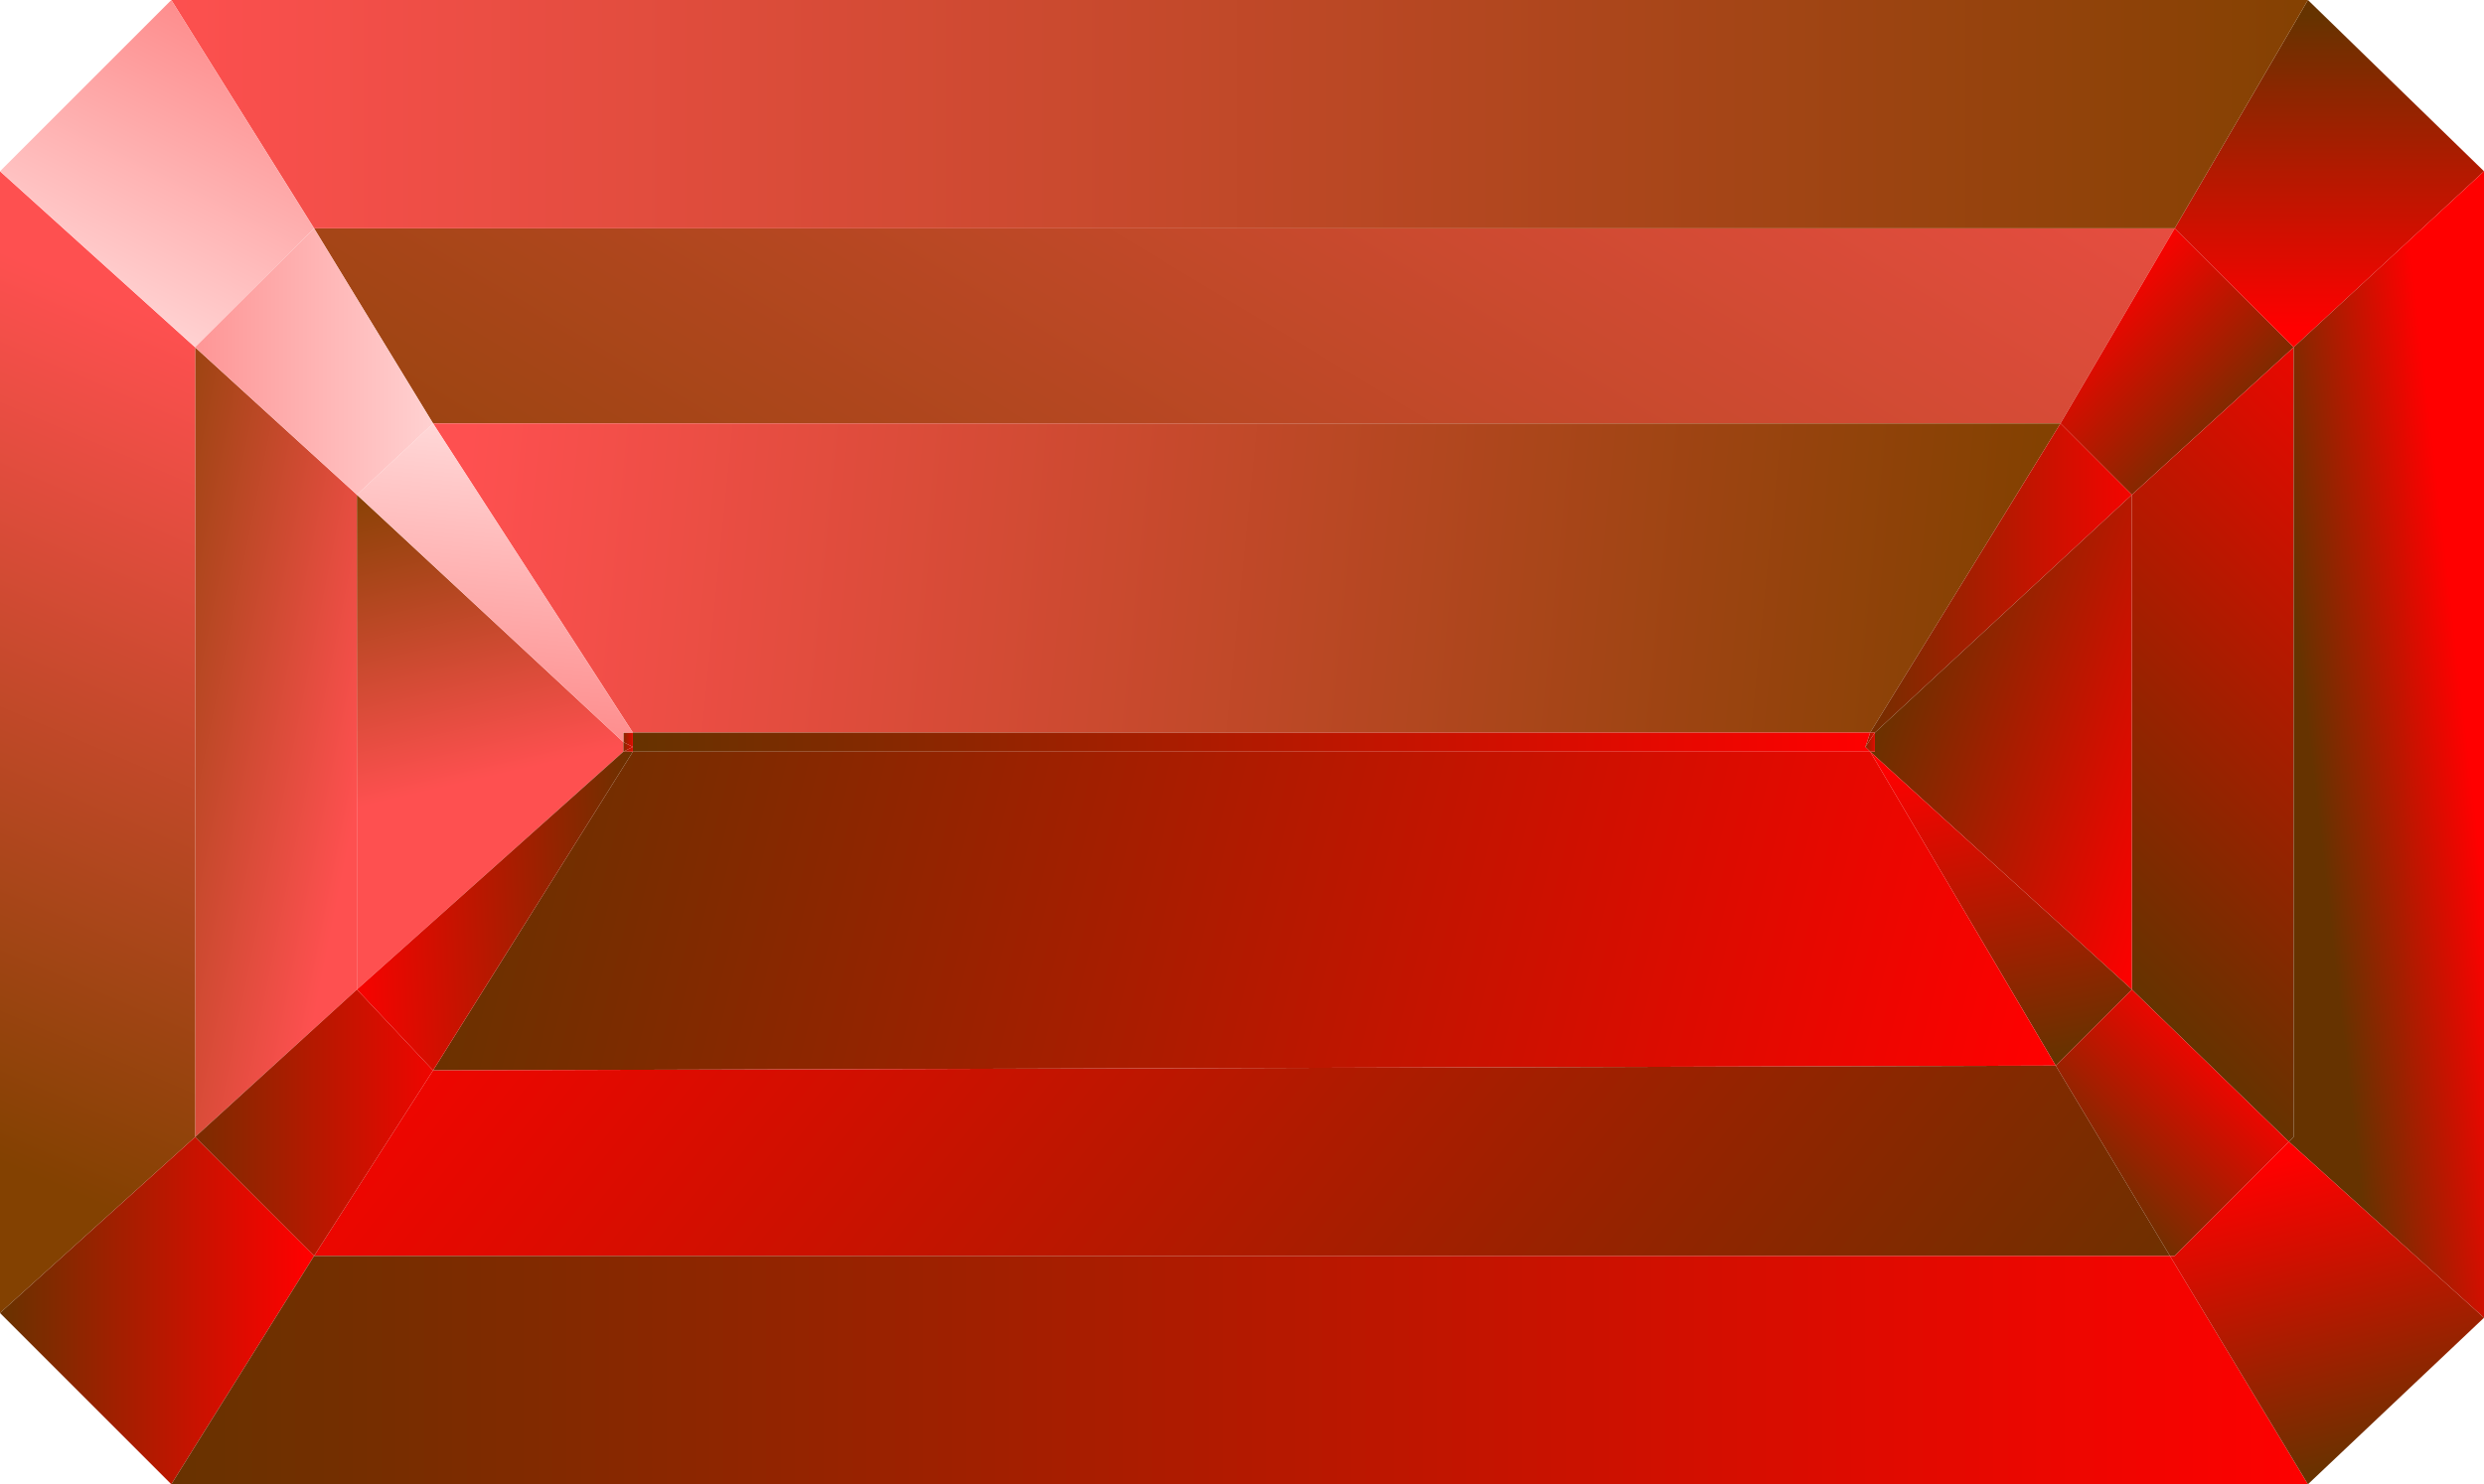 <?xml version="1.0" encoding="UTF-8" standalone="no"?>
<svg xmlns:xlink="http://www.w3.org/1999/xlink" height="15.6px" width="26.1px" xmlns="http://www.w3.org/2000/svg">
  <g transform="matrix(1.0, 0.0, 0.0, 1.0, 0.0, 0.0)">
    <use height="15.6" transform="matrix(1.0, 0.0, 0.0, 1.0, 0.0, 0.0)" width="26.1" xlink:href="#shape0"/>
  </g>
  <defs>
    <g id="shape0" transform="matrix(1.0, 0.0, 0.0, 1.0, 0.0, 0.0)">
      <path d="M3.3 2.4 L22.85 2.4 21.65 4.45 21.6 4.45 4.55 4.45 3.3 2.4" fill="url(#gradient0)" fill-rule="evenodd" stroke="none"/>
      <path d="M4.55 4.45 L21.6 4.45 21.65 4.45 19.65 7.7 6.65 7.7 4.55 4.45" fill="url(#gradient1)" fill-rule="evenodd" stroke="none"/>
      <path d="M22.85 2.4 L24.1 3.65 22.4 5.2 21.65 4.45 22.85 2.4" fill="url(#gradient2)" fill-rule="evenodd" stroke="none"/>
      <path d="M21.65 4.45 L22.4 5.2 19.7 7.7 19.65 7.7 21.65 4.45" fill="url(#gradient3)" fill-rule="evenodd" stroke="none"/>
      <path d="M22.4 5.2 L24.1 3.65 24.1 11.95 24.05 12.0 22.4 10.4 22.4 5.2" fill="url(#gradient4)" fill-rule="evenodd" stroke="none"/>
      <path d="M19.7 7.7 L22.4 5.2 22.4 10.4 19.65 7.9 19.7 7.9 19.7 7.7" fill="url(#gradient5)" fill-rule="evenodd" stroke="none"/>
      <path d="M22.85 2.4 L24.25 0.0 26.1 1.8 24.1 3.65 22.85 2.4" fill="url(#gradient6)" fill-rule="evenodd" stroke="none"/>
      <path d="M24.25 0.0 L22.85 2.4 3.3 2.4 1.8 0.0 24.25 0.0" fill="url(#gradient7)" fill-rule="evenodd" stroke="none"/>
      <path d="M24.1 3.65 L26.1 1.8 26.1 13.8 26.1 13.85 24.05 12.0 24.1 11.95 24.1 3.65" fill="url(#gradient8)" fill-rule="evenodd" stroke="none"/>
      <path d="M19.65 7.7 L19.7 7.7 19.6 7.85 19.65 7.7" fill="url(#gradient9)" fill-rule="evenodd" stroke="none"/>
      <path d="M19.6 7.85 L19.65 7.9 6.65 7.9 6.65 7.85 6.65 7.7 19.65 7.7 19.6 7.85" fill="url(#gradient10)" fill-rule="evenodd" stroke="none"/>
      <path d="M19.6 7.85 L19.7 7.7 19.7 7.9 19.65 7.9 19.6 7.85" fill="url(#gradient11)" fill-rule="evenodd" stroke="none"/>
      <path d="M19.6 7.85 L19.65 7.9 19.6 7.85" fill="url(#gradient12)" fill-rule="evenodd" stroke="none"/>
      <path d="M19.65 7.9 L22.4 10.4 21.6 11.2 19.65 7.9" fill="url(#gradient13)" fill-rule="evenodd" stroke="none"/>
      <path d="M6.65 7.9 L19.65 7.9 21.6 11.2 4.55 11.25 6.65 7.9" fill="url(#gradient14)" fill-rule="evenodd" stroke="none"/>
      <path d="M22.4 10.4 L24.05 12.0 22.85 13.2 22.8 13.2 21.6 11.2 22.4 10.4" fill="url(#gradient15)" fill-rule="evenodd" stroke="none"/>
      <path d="M21.6 11.2 L22.8 13.2 3.3 13.2 4.55 11.25 21.6 11.2" fill="url(#gradient16)" fill-rule="evenodd" stroke="none"/>
      <path d="M3.75 10.4 L2.05 11.95 2.05 3.65 3.75 5.2 3.75 10.4" fill="url(#gradient17)" fill-rule="evenodd" stroke="none"/>
      <path d="M6.55 7.8 L6.55 7.9 3.75 10.4 3.75 5.2 6.55 7.8" fill="url(#gradient18)" fill-rule="evenodd" stroke="none"/>
      <path d="M2.05 11.95 L0.0 13.8 0.0 1.8 2.05 3.65 2.05 11.95" fill="url(#gradient19)" fill-rule="evenodd" stroke="none"/>
      <path d="M4.55 11.25 L3.3 13.2 2.05 11.95 3.75 10.4 4.55 11.25" fill="url(#gradient20)" fill-rule="evenodd" stroke="none"/>
      <path d="M6.55 7.9 L6.65 7.9 4.55 11.25 3.75 10.4 6.55 7.9" fill="url(#gradient21)" fill-rule="evenodd" stroke="none"/>
      <path d="M6.65 7.7 L6.65 7.85 6.65 7.9 6.55 7.9 6.65 7.85 6.55 7.8 6.55 7.7 6.65 7.7" fill="url(#gradient22)" fill-rule="evenodd" stroke="none"/>
      <path d="M6.55 7.8 L6.65 7.85 6.55 7.9 6.55 7.8" fill="url(#gradient23)" fill-rule="evenodd" stroke="none"/>
      <path d="M3.3 13.2 L1.8 15.6 0.0 13.8 2.05 11.95 3.3 13.2" fill="url(#gradient24)" fill-rule="evenodd" stroke="none"/>
      <path d="M22.8 13.2 L24.25 15.6 1.8 15.6 3.3 13.2 22.8 13.2" fill="url(#gradient25)" fill-rule="evenodd" stroke="none"/>
      <path d="M24.05 12.0 L26.1 13.85 24.25 15.6 22.8 13.2 22.85 13.2 24.05 12.0" fill="url(#gradient26)" fill-rule="evenodd" stroke="none"/>
      <path d="M1.8 0.0 L3.3 2.4 2.05 3.65 0.0 1.8 1.8 0.0" fill="url(#gradient27)" fill-rule="evenodd" stroke="none"/>
      <path d="M6.65 7.7 L6.55 7.7 6.55 7.8 3.75 5.2 4.55 4.45 6.65 7.7" fill="url(#gradient28)" fill-rule="evenodd" stroke="none"/>
      <path d="M3.75 5.2 L2.05 3.65 3.3 2.4 4.55 4.45 3.75 5.2" fill="url(#gradient29)" fill-rule="evenodd" stroke="none"/>
    </g>
    <linearGradient gradientTransform="matrix(0.006, -0.01, 0.001, 6.0E-4, 13.15, 3.3)" gradientUnits="userSpaceOnUse" id="gradient0" spreadMethod="pad" x1="-819.2" x2="819.2">
      <stop offset="0.0" stop-color="#834101"/>
      <stop offset="1.0" stop-color="#fe5050"/>
    </linearGradient>
    <linearGradient gradientTransform="matrix(-0.01, -9.0E-4, 2.0E-4, -0.002, 13.05, 6.05)" gradientUnits="userSpaceOnUse" id="gradient1" spreadMethod="pad" x1="-819.2" x2="819.2">
      <stop offset="0.0" stop-color="#834101"/>
      <stop offset="1.0" stop-color="#fe5050"/>
    </linearGradient>
    <linearGradient gradientTransform="matrix(-9.0E-4, -0.001, 0.001, -0.001, 22.85, 3.85)" gradientUnits="userSpaceOnUse" id="gradient2" spreadMethod="pad" x1="-819.2" x2="819.2">
      <stop offset="0.0" stop-color="#663300"/>
      <stop offset="1.0" stop-color="#ff0000"/>
    </linearGradient>
    <linearGradient gradientTransform="matrix(0.002, 0.0, 0.0, 0.002, 21.0, 6.05)" gradientUnits="userSpaceOnUse" id="gradient3" spreadMethod="pad" x1="-819.2" x2="819.2">
      <stop offset="0.0" stop-color="#663300"/>
      <stop offset="1.0" stop-color="#ff0000"/>
    </linearGradient>
    <linearGradient gradientTransform="matrix(0.003, -0.003, 0.004, 0.004, 23.75, 6.8)" gradientUnits="userSpaceOnUse" id="gradient4" spreadMethod="pad" x1="-819.2" x2="819.2">
      <stop offset="0.0" stop-color="#663300"/>
      <stop offset="1.0" stop-color="#ff0000"/>
    </linearGradient>
    <linearGradient gradientTransform="matrix(0.002, 8.0E-4, -0.001, 0.003, 21.4, 7.85)" gradientUnits="userSpaceOnUse" id="gradient5" spreadMethod="pad" x1="-819.2" x2="819.2">
      <stop offset="0.0" stop-color="#663300"/>
      <stop offset="1.0" stop-color="#ff0000"/>
    </linearGradient>
    <linearGradient gradientTransform="matrix(0.0, 0.002, -0.002, 0.0, 24.45, 1.8)" gradientUnits="userSpaceOnUse" id="gradient6" spreadMethod="pad" x1="-819.2" x2="819.2">
      <stop offset="0.0" stop-color="#663300"/>
      <stop offset="1.0" stop-color="#ff0000"/>
    </linearGradient>
    <linearGradient gradientTransform="matrix(-0.014, -3.0E-4, 0.0, -0.001, 13.0, 1.2)" gradientUnits="userSpaceOnUse" id="gradient7" spreadMethod="pad" x1="-819.2" x2="819.2">
      <stop offset="0.0" stop-color="#834101"/>
      <stop offset="1.0" stop-color="#fe5050"/>
    </linearGradient>
    <linearGradient gradientTransform="matrix(0.001, -1.0E-4, 8.0E-4, 0.007, 25.1, 7.85)" gradientUnits="userSpaceOnUse" id="gradient8" spreadMethod="pad" x1="-819.2" x2="819.2">
      <stop offset="0.0" stop-color="#663300"/>
      <stop offset="1.0" stop-color="#ff0000"/>
    </linearGradient>
    <linearGradient gradientTransform="matrix(1.0E-4, 0.0, 0.0, 1.0E-4, 19.65, 7.75)" gradientUnits="userSpaceOnUse" id="gradient9" spreadMethod="pad" x1="-819.2" x2="819.2">
      <stop offset="0.0" stop-color="#663300"/>
      <stop offset="1.0" stop-color="#ff0000"/>
    </linearGradient>
    <linearGradient gradientTransform="matrix(0.008, 0.0, 0.0, 1.0E-4, 13.15, 7.85)" gradientUnits="userSpaceOnUse" id="gradient10" spreadMethod="pad" x1="-819.2" x2="819.2">
      <stop offset="0.0" stop-color="#663300"/>
      <stop offset="1.0" stop-color="#ff0000"/>
    </linearGradient>
    <linearGradient gradientTransform="matrix(1.0E-4, 0.0, 0.0, 1.0E-4, 19.65, 7.85)" gradientUnits="userSpaceOnUse" id="gradient11" spreadMethod="pad" x1="-819.2" x2="819.2">
      <stop offset="0.0" stop-color="#663300"/>
      <stop offset="1.0" stop-color="#ff0000"/>
    </linearGradient>
    <linearGradient gradientTransform="matrix(0.0, 0.0, 0.0, 1.0E-4, 19.6, 7.85)" gradientUnits="userSpaceOnUse" id="gradient12" spreadMethod="pad" x1="-819.2" x2="819.2">
      <stop offset="0.0" stop-color="#663300"/>
      <stop offset="1.0" stop-color="#ff0000"/>
    </linearGradient>
    <linearGradient gradientTransform="matrix(-4.0E-4, -0.002, 0.002, -4.0E-4, 20.95, 9.55)" gradientUnits="userSpaceOnUse" id="gradient13" spreadMethod="pad" x1="-819.2" x2="819.2">
      <stop offset="0.0" stop-color="#663300"/>
      <stop offset="1.0" stop-color="#ff0000"/>
    </linearGradient>
    <linearGradient gradientTransform="matrix(0.01, 0.003, -5.0E-4, 0.002, 13.05, 10.05)" gradientUnits="userSpaceOnUse" id="gradient14" spreadMethod="pad" x1="-819.2" x2="819.2">
      <stop offset="0.0" stop-color="#663300"/>
      <stop offset="1.0" stop-color="#ff0000"/>
    </linearGradient>
    <linearGradient gradientTransform="matrix(9.0E-4, -0.001, 0.001, 0.001, 22.75, 11.85)" gradientUnits="userSpaceOnUse" id="gradient15" spreadMethod="pad" x1="-819.2" x2="819.2">
      <stop offset="0.0" stop-color="#663300"/>
      <stop offset="1.0" stop-color="#ff0000"/>
    </linearGradient>
    <linearGradient gradientTransform="matrix(-0.009, -0.007, 8.0E-4, -0.001, 13.0, 12.25)" gradientUnits="userSpaceOnUse" id="gradient16" spreadMethod="pad" x1="-819.2" x2="819.2">
      <stop offset="0.0" stop-color="#663300"/>
      <stop offset="1.0" stop-color="#ff0000"/>
    </linearGradient>
    <linearGradient gradientTransform="matrix(0.002, 4.0E-4, -0.001, 0.005, 2.2, 7.7)" gradientUnits="userSpaceOnUse" id="gradient17" spreadMethod="pad" x1="-819.2" x2="819.2">
      <stop offset="0.0" stop-color="#834101"/>
      <stop offset="1.0" stop-color="#fe5050"/>
    </linearGradient>
    <linearGradient gradientTransform="matrix(5.0E-4, 0.002, -0.003, 7.0E-4, 3.8, 6.75)" gradientUnits="userSpaceOnUse" id="gradient18" spreadMethod="pad" x1="-819.2" x2="819.2">
      <stop offset="0.0" stop-color="#834101"/>
      <stop offset="1.0" stop-color="#fe5050"/>
    </linearGradient>
    <linearGradient gradientTransform="matrix(0.002, -0.005, 0.007, 0.003, 1.0, 7.85)" gradientUnits="userSpaceOnUse" id="gradient19" spreadMethod="pad" x1="-819.2" x2="819.2">
      <stop offset="0.0" stop-color="#834101"/>
      <stop offset="1.0" stop-color="#fe5050"/>
    </linearGradient>
    <linearGradient gradientTransform="matrix(0.002, 0.0, 0.0, 0.002, 3.25, 11.85)" gradientUnits="userSpaceOnUse" id="gradient20" spreadMethod="pad" x1="-819.2" x2="819.2">
      <stop offset="0.0" stop-color="#663300"/>
      <stop offset="1.0" stop-color="#ff0000"/>
    </linearGradient>
    <linearGradient gradientTransform="matrix(-0.002, 1.0E-4, -1.0E-4, -0.002, 5.2, 9.55)" gradientUnits="userSpaceOnUse" id="gradient21" spreadMethod="pad" x1="-819.2" x2="819.2">
      <stop offset="0.0" stop-color="#663300"/>
      <stop offset="1.0" stop-color="#ff0000"/>
    </linearGradient>
    <linearGradient gradientTransform="matrix(1.0E-4, 0.0, 0.0, 1.0E-4, 6.6, 7.85)" gradientUnits="userSpaceOnUse" id="gradient22" spreadMethod="pad" x1="-819.2" x2="819.2">
      <stop offset="0.0" stop-color="#663300"/>
      <stop offset="1.0" stop-color="#ff0000"/>
    </linearGradient>
    <linearGradient gradientTransform="matrix(1.0E-4, 0.0, 0.0, 1.0E-4, 6.6, 7.85)" gradientUnits="userSpaceOnUse" id="gradient23" spreadMethod="pad" x1="-819.2" x2="819.2">
      <stop offset="0.0" stop-color="#663300"/>
      <stop offset="1.0" stop-color="#ff0000"/>
    </linearGradient>
    <linearGradient gradientTransform="matrix(0.002, 0.0, 0.0, 0.002, 1.6, 13.75)" gradientUnits="userSpaceOnUse" id="gradient24" spreadMethod="pad" x1="-819.2" x2="819.2">
      <stop offset="0.0" stop-color="#663300"/>
      <stop offset="1.0" stop-color="#ff0000"/>
    </linearGradient>
    <linearGradient gradientTransform="matrix(0.014, 0.0, 0.0, 0.002, 13.0, 14.35)" gradientUnits="userSpaceOnUse" id="gradient25" spreadMethod="pad" x1="-819.2" x2="819.2">
      <stop offset="0.0" stop-color="#663300"/>
      <stop offset="1.0" stop-color="#ff0000"/>
    </linearGradient>
    <linearGradient gradientTransform="matrix(-4.0E-4, -0.002, 0.002, -5.0E-4, 24.45, 13.8)" gradientUnits="userSpaceOnUse" id="gradient26" spreadMethod="pad" x1="-819.2" x2="819.2">
      <stop offset="0.0" stop-color="#663300"/>
      <stop offset="1.0" stop-color="#ff0000"/>
    </linearGradient>
    <linearGradient gradientTransform="matrix(-9.0E-4, 0.002, -0.002, -0.001, 1.6, 1.8)" gradientUnits="userSpaceOnUse" id="gradient27" spreadMethod="pad" x1="-819.2" x2="819.2">
      <stop offset="0.0" stop-color="#fe8b8b"/>
      <stop offset="1.0" stop-color="#ffd9d9"/>
    </linearGradient>
    <linearGradient gradientTransform="matrix(2.0E-4, -0.002, 0.002, 2.0E-4, 5.2, 6.1)" gradientUnits="userSpaceOnUse" id="gradient28" spreadMethod="pad" x1="-819.2" x2="819.2">
      <stop offset="0.0" stop-color="#fe8b8b"/>
      <stop offset="1.0" stop-color="#ffd9d9"/>
    </linearGradient>
    <linearGradient gradientTransform="matrix(0.002, 0.0, 0.0, 0.002, 3.25, 3.85)" gradientUnits="userSpaceOnUse" id="gradient29" spreadMethod="pad" x1="-819.2" x2="819.2">
      <stop offset="0.0" stop-color="#fe8b8b"/>
      <stop offset="1.0" stop-color="#ffd9d9"/>
    </linearGradient>
  </defs>
</svg>
